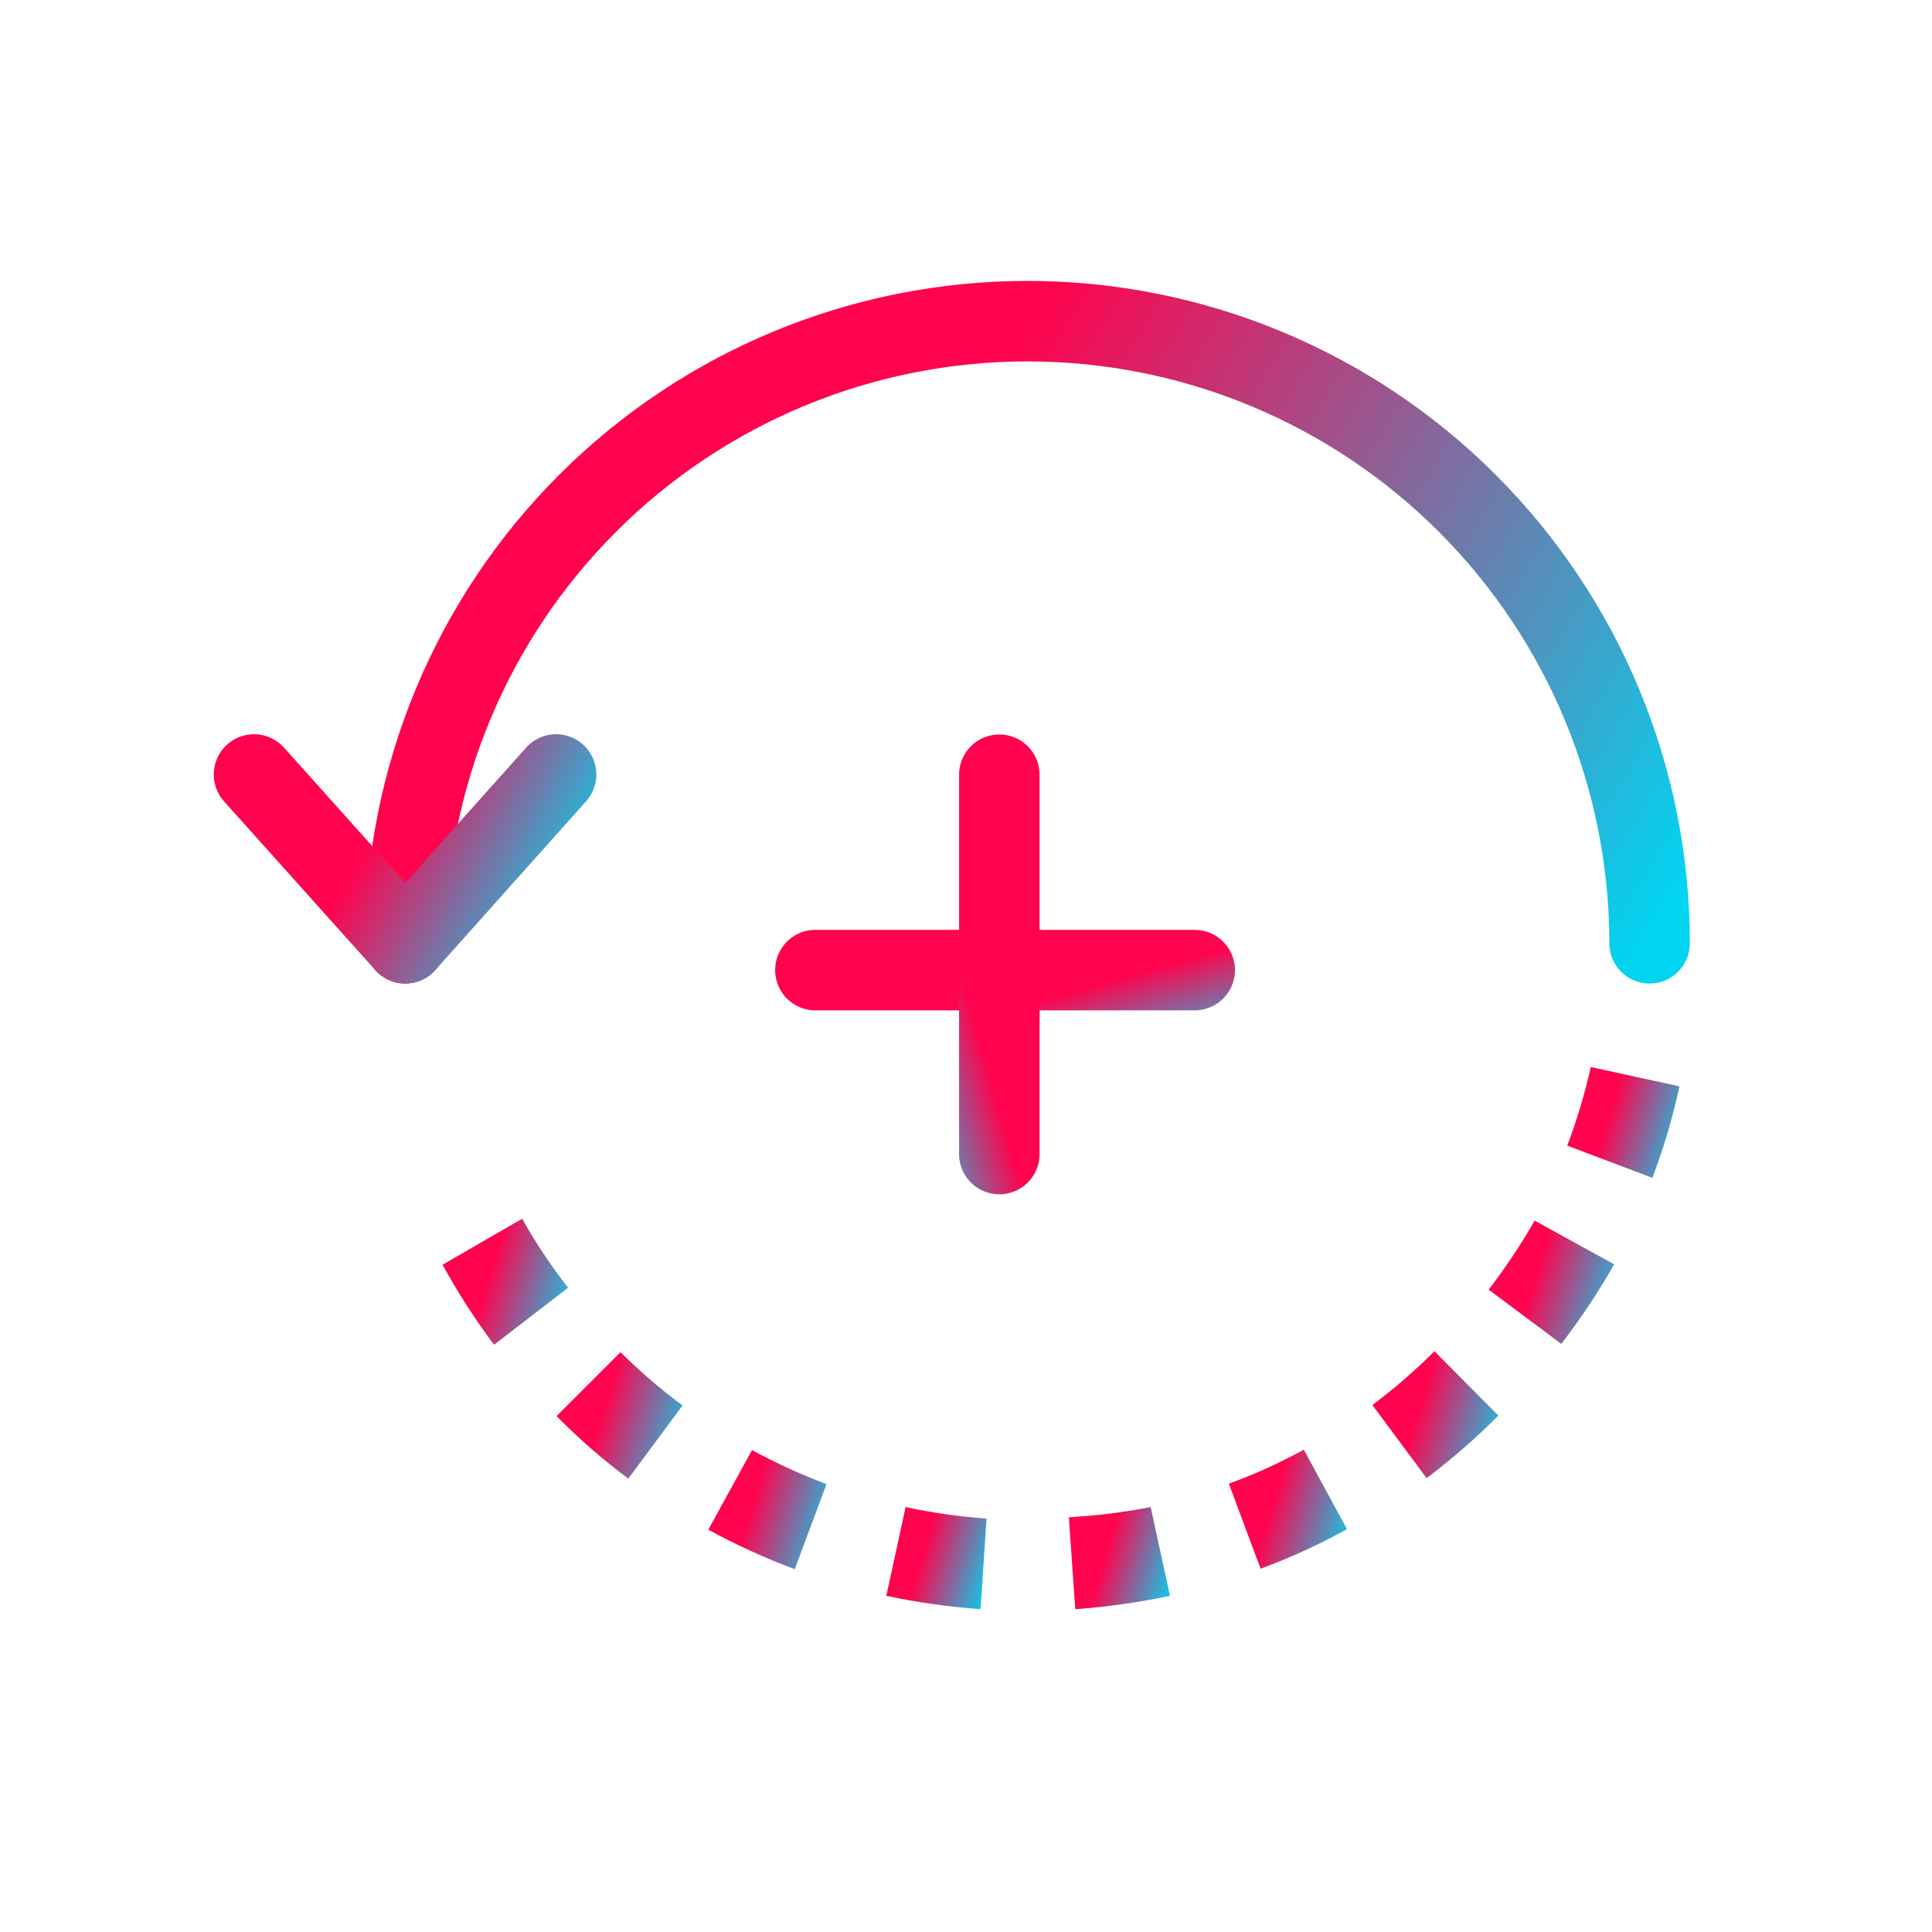 <svg width="48" height="48" viewBox="0 0 48 48" fill="none" xmlns="http://www.w3.org/2000/svg">
<path d="M10.069 23.436C10.069 19.336 11.698 15.405 14.597 12.506C17.495 9.607 21.427 7.979 25.527 7.979C29.626 7.979 33.558 9.607 36.456 12.506C39.355 15.405 40.984 19.336 40.984 23.436" stroke="url(#paint0_linear_403_3058)" stroke-width="2" stroke-linecap="round" stroke-linejoin="round"/>
<path d="M24.361 39.98C23.574 39.923 22.792 39.812 22.02 39.648L22.499 37.443C23.162 37.585 23.834 37.68 24.51 37.729L24.361 39.98Z" fill="url(#paint1_linear_403_3058)"/>
<path d="M26.715 39.98L26.555 37.695C27.238 37.658 27.917 37.574 28.588 37.443L29.068 39.648C28.292 39.811 27.506 39.922 26.715 39.98Z" fill="url(#paint2_linear_403_3058)"/>
<path d="M19.745 38.986C19.007 38.71 18.289 38.382 17.598 38.004L18.683 36.027C19.28 36.351 19.898 36.633 20.534 36.873L19.745 38.986Z" fill="url(#paint3_linear_403_3058)"/>
<path d="M31.319 38.974L30.53 36.861C31.172 36.629 31.795 36.346 32.392 36.016L33.466 37.992C32.776 38.372 32.058 38.701 31.319 38.974Z" fill="url(#paint4_linear_403_3058)"/>
<path d="M15.61 36.736C14.977 36.264 14.381 35.745 13.828 35.182L15.416 33.594C15.898 34.072 16.413 34.515 16.958 34.919L15.61 36.736Z" fill="url(#paint5_linear_403_3058)"/>
<path d="M35.444 36.724L34.096 34.907C34.641 34.499 35.157 34.052 35.638 33.57L37.226 35.17C36.67 35.73 36.074 36.249 35.444 36.724Z" fill="url(#paint6_linear_403_3058)"/>
<path d="M12.275 33.41C11.802 32.778 11.374 32.114 10.995 31.422L12.972 30.279C13.309 30.878 13.691 31.451 14.114 31.993L12.275 33.41Z" fill="url(#paint7_linear_403_3058)"/>
<path d="M38.79 33.388L36.985 32.04C37.405 31.495 37.786 30.923 38.128 30.326L40.104 31.412C39.712 32.1 39.273 32.76 38.79 33.388Z" fill="url(#paint8_linear_403_3058)"/>
<path d="M41.052 29.263L38.938 28.463C39.179 27.827 39.374 27.174 39.521 26.51L41.726 26.99C41.559 27.763 41.334 28.523 41.052 29.263Z" fill="url(#paint9_linear_403_3058)"/>
<path d="M6.311 19.242L10.069 23.435L13.816 19.242" stroke="url(#paint10_linear_403_3058)" stroke-width="2" stroke-linecap="round" stroke-linejoin="round"/>
<line x1="20.258" y1="24.102" x2="29.682" y2="24.102" stroke="url(#paint11_linear_403_3058)" stroke-width="2" stroke-linecap="round"/>
<line x1="24.828" y1="19.248" x2="24.828" y2="28.672" stroke="url(#paint12_linear_403_3058)" stroke-width="2" stroke-linecap="round"/>
<defs>
<linearGradient id="paint0_linear_403_3058" x1="25.597" y1="8.051" x2="43.566" y2="19.073" gradientUnits="userSpaceOnUse">
<stop stop-color="#FF034E"/>
<stop offset="1" stop-color="#01D4F1"/>
</linearGradient>
<linearGradient id="paint1_linear_403_3058" x1="23.27" y1="37.455" x2="25.097" y2="38.005" gradientUnits="userSpaceOnUse">
<stop stop-color="#FF034E"/>
<stop offset="1" stop-color="#01D4F1"/>
</linearGradient>
<linearGradient id="paint2_linear_403_3058" x1="27.817" y1="37.455" x2="29.658" y2="38.015" gradientUnits="userSpaceOnUse">
<stop stop-color="#FF034E"/>
<stop offset="1" stop-color="#01D4F1"/>
</linearGradient>
<linearGradient id="paint3_linear_403_3058" x1="19.072" y1="36.041" x2="21.222" y2="36.695" gradientUnits="userSpaceOnUse">
<stop stop-color="#FF034E"/>
<stop offset="1" stop-color="#01D4F1"/>
</linearGradient>
<linearGradient id="paint4_linear_403_3058" x1="32.005" y1="36.03" x2="34.155" y2="36.684" gradientUnits="userSpaceOnUse">
<stop stop-color="#FF034E"/>
<stop offset="1" stop-color="#01D4F1"/>
</linearGradient>
<linearGradient id="paint5_linear_403_3058" x1="15.4" y1="33.609" x2="17.691" y2="34.308" gradientUnits="userSpaceOnUse">
<stop stop-color="#FF034E"/>
<stop offset="1" stop-color="#01D4F1"/>
</linearGradient>
<linearGradient id="paint6_linear_403_3058" x1="35.668" y1="33.585" x2="37.96" y2="34.283" gradientUnits="userSpaceOnUse">
<stop stop-color="#FF034E"/>
<stop offset="1" stop-color="#01D4F1"/>
</linearGradient>
<linearGradient id="paint7_linear_403_3058" x1="12.562" y1="30.294" x2="14.844" y2="30.991" gradientUnits="userSpaceOnUse">
<stop stop-color="#FF034E"/>
<stop offset="1" stop-color="#01D4F1"/>
</linearGradient>
<linearGradient id="paint8_linear_403_3058" x1="38.552" y1="30.341" x2="40.825" y2="31.051" gradientUnits="userSpaceOnUse">
<stop stop-color="#FF034E"/>
<stop offset="1" stop-color="#01D4F1"/>
</linearGradient>
<linearGradient id="paint9_linear_403_3058" x1="40.339" y1="26.523" x2="42.372" y2="27.154" gradientUnits="userSpaceOnUse">
<stop stop-color="#FF034E"/>
<stop offset="1" stop-color="#01D4F1"/>
</linearGradient>
<linearGradient id="paint10_linear_403_3058" x1="10.081" y1="19.262" x2="14.694" y2="21.795" gradientUnits="userSpaceOnUse">
<stop stop-color="#FF034E"/>
<stop offset="1" stop-color="#01D4F1"/>
</linearGradient>
<linearGradient id="paint11_linear_403_3058" x1="24.996" y1="25.106" x2="25.684" y2="27.518" gradientUnits="userSpaceOnUse">
<stop stop-color="#FF034E"/>
<stop offset="1" stop-color="#01D4F1"/>
</linearGradient>
<linearGradient id="paint12_linear_403_3058" x1="23.823" y1="23.986" x2="21.412" y2="24.675" gradientUnits="userSpaceOnUse">
<stop stop-color="#FF034E"/>
<stop offset="1" stop-color="#01D4F1"/>
</linearGradient>
</defs>
</svg>
